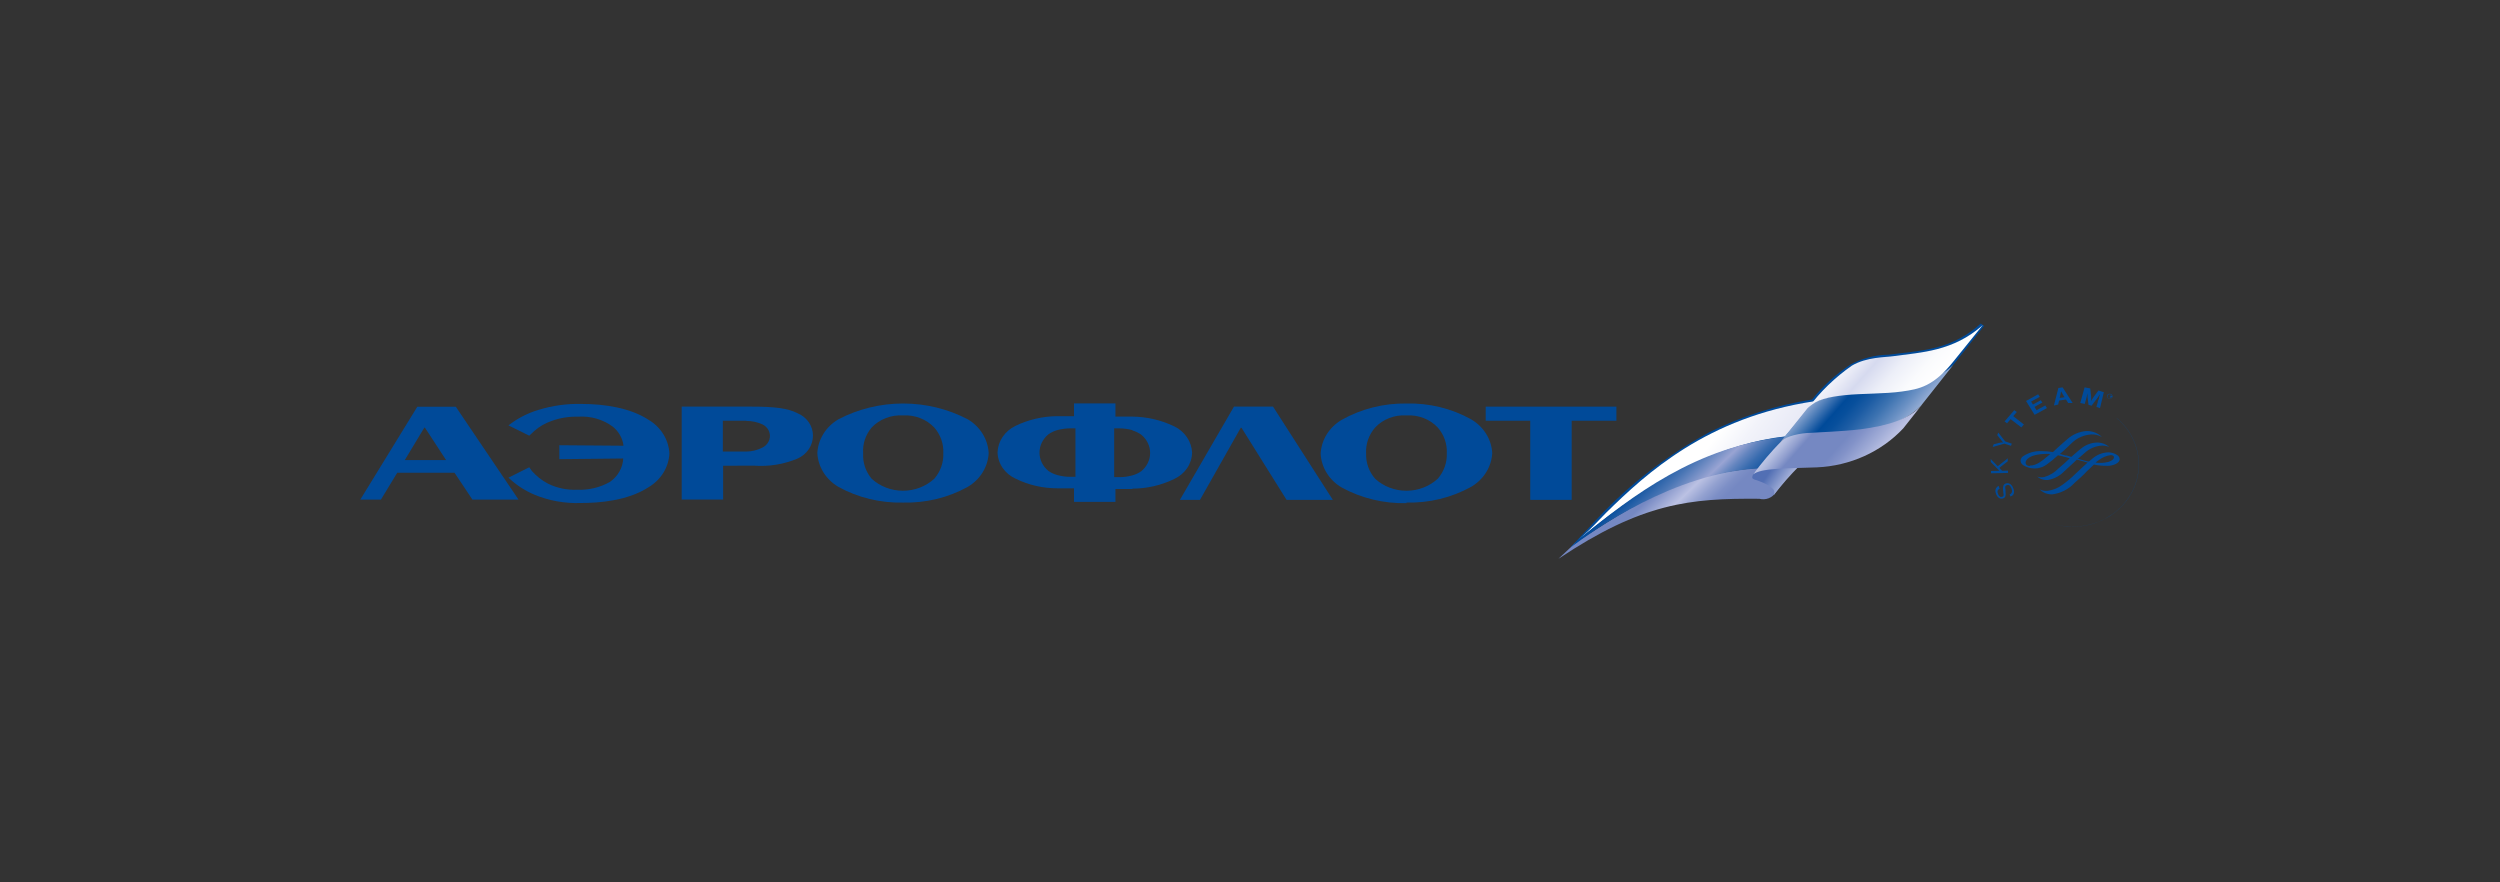<?xml version="1.0" encoding="UTF-8"?> <svg xmlns="http://www.w3.org/2000/svg" width="340" height="120" viewBox="0 0 340 120" fill="none"><rect x="0" y="0" width="340" height="120" fill="#333333" stroke="none"/> <g clip-path="url(#clip0_385_47)"> <path fill-rule="evenodd" clip-rule="evenodd" d="M269.382 44C265.834 47.228 262.067 47.63 258.568 48.032L256.873 48.238C255.045 48.258 253.254 48.717 251.666 49.571C249.671 50.895 247.907 52.503 246.436 54.337C241.557 55.11 236.84 56.611 232.463 58.782C226.75 61.884 221.614 65.846 217.259 70.51L213.516 74.518L214.454 74.059C220.795 68.649 226.757 64.767 232.463 62.423C235.723 60.973 239.218 60.045 242.802 59.678H242.9L246.558 55.302C247.832 54.433 249.374 53.981 250.947 54.016L254.605 53.775L257.665 53.614L258.702 53.533C261.14 53.2 263.176 52.718 266.017 49.169L269.834 44.322L269.382 44ZM243.778 57.657C243.778 57.657 242.754 58.943 242.559 59.104C239.092 59.562 235.708 60.462 232.5 61.78C227.637 63.896 223.088 66.599 218.966 69.82C222.869 65.742 227.438 62.276 232.5 59.552C236.711 57.379 241.276 55.881 246.009 55.118C245.607 55.383 243.741 57.657 243.741 57.657H243.778ZM265.505 48.847C262.798 52.236 260.933 52.718 258.604 52.971L257.665 53.051L254.507 53.2L250.85 53.453C249.617 53.529 248.412 53.83 247.301 54.337C248.658 52.704 250.226 51.237 251.971 49.973C253.491 49.267 255.154 48.875 256.848 48.824L257.604 48.744H257.69L258.726 48.663C262.05 48.466 265.264 47.461 268.053 45.746C266.871 47.147 265.469 48.847 265.469 48.847H265.505Z" fill="#004A99"></path> <path fill-rule="evenodd" clip-rule="evenodd" d="M214.186 73.898C225.269 66.467 231.146 63.561 244.302 63.388L241.498 66.949C241.288 67.313 240.952 67.599 240.547 67.76C240.141 67.92 239.69 67.946 239.267 67.833C229.842 67.753 223.319 68.396 211.943 76L214.186 73.898Z" fill="url(#paint0_linear_385_47)"></path> <path fill-rule="evenodd" clip-rule="evenodd" d="M215.137 72.991L214.723 73.37C225.574 64.307 234.804 60.23 242.766 59.357C243.51 58.553 245.948 55.555 246.692 54.579C232.183 56.784 224.001 64.261 218.405 69.763C217.076 71.118 216.259 72.037 215.137 72.991Z" fill="url(#paint1_linear_385_47)"></path> <path fill-rule="evenodd" clip-rule="evenodd" d="M214.723 73.335C214.589 73.45 214.174 73.898 213.845 74.208C213.845 74.208 213.577 74.449 213.564 74.472C216.82 72.049 227.708 64.296 239.169 63.71C240.443 62.334 241.64 60.897 242.754 59.403C230.622 60.792 222.185 67.271 214.723 73.335Z" fill="url(#paint2_linear_385_47)"></path> <path fill-rule="evenodd" clip-rule="evenodd" d="M241.217 67.351C241.315 66.949 241.595 66.616 240.291 65.892C238.608 65.008 238.047 65.41 238.413 64.525C238.779 63.641 242.156 62.504 244.765 63.308C243.492 64.582 242.306 65.933 241.217 67.351V67.351Z" fill="url(#paint3_linear_385_47)"></path> <path fill-rule="evenodd" clip-rule="evenodd" d="M245.79 55.555L242.229 60C243.071 59.357 245.412 58.943 247.936 58.943H248.582C248.96 58.943 249.338 58.863 249.704 58.863C253.361 58.782 258.238 58.3 261.274 55.153L265.627 49.651C261.567 53.487 253.581 53.097 250.996 53.533C248.411 53.97 246.814 54.418 245.79 55.555Z" fill="url(#paint4_linear_385_47)"></path> <path fill-rule="evenodd" clip-rule="evenodd" d="M257.543 48.434C256.422 48.606 253.886 48.526 251.849 49.731C249.557 51.335 247.553 53.274 245.912 55.474C247.033 54.326 248.679 53.981 250.923 53.74C253.166 53.499 256.336 53.579 258.665 53.246C260.994 52.913 262.945 52.603 265.749 49.054L269.663 44.207C265.652 47.79 261.274 47.917 257.543 48.434Z" fill="url(#paint5_linear_385_47)"></path> <path fill-rule="evenodd" clip-rule="evenodd" d="M253.069 58.38C250.362 58.702 247.277 58.782 246.35 58.863C244.863 58.863 242.802 59.357 242.254 60.011C240.863 61.434 239.58 62.946 238.413 64.537C239.449 63.641 242.9 63.721 247.106 63.561C249.341 63.461 251.531 62.939 253.548 62.028C255.565 61.117 257.367 59.833 258.848 58.254L261.396 55.027C259.75 57.014 256.702 57.898 253.069 58.38Z" fill="url(#paint6_linear_385_47)"></path> <path fill-rule="evenodd" clip-rule="evenodd" d="M163.196 67.983L168.744 58.174H168.842L174.975 67.983H181.266L173.134 55.302H167.818L160.465 67.983H163.196Z" fill="#004A99"></path> <path fill-rule="evenodd" clip-rule="evenodd" d="M76.067 62.447L84.761 62.355C84.729 62.978 84.55 63.586 84.238 64.136C83.926 64.687 83.488 65.165 82.956 65.536C81.61 66.302 80.053 66.674 78.482 66.605C77.11 66.662 75.747 66.377 74.531 65.778C73.691 65.338 72.947 64.754 72.337 64.055L71.983 63.549L69.154 64.962C70.156 65.924 71.338 66.703 72.641 67.259C74.641 68.097 76.819 68.49 79.006 68.408C81.505 68.408 85.383 68.098 88.187 66.271C89.021 65.779 89.716 65.104 90.213 64.304C90.71 63.504 90.993 62.603 91.04 61.677C90.993 60.751 90.71 59.85 90.213 59.05C89.716 58.249 89.021 57.575 88.187 57.083C85.749 55.486 82.237 54.935 79.079 54.935C77.102 54.887 75.131 55.159 73.251 55.739C71.752 56.185 70.361 56.903 69.154 57.852L71.983 59.253L72.666 58.61C73.349 58.01 74.153 57.545 75.031 57.243C76.174 56.829 77.392 56.633 78.616 56.669C80.334 56.549 82.037 57.045 83.383 58.059C84.175 58.718 84.679 59.631 84.797 60.62L76.067 60.551V62.447Z" fill="#004A99"></path> <path fill-rule="evenodd" clip-rule="evenodd" d="M191.276 56.497C192.075 56.446 192.875 56.569 193.615 56.855C194.355 57.142 195.015 57.585 195.544 58.151C196.398 59.136 196.832 60.384 196.763 61.654C196.814 62.904 196.38 64.129 195.544 65.1C194.404 66.152 192.872 66.741 191.276 66.741C189.681 66.741 188.148 66.152 187.009 65.1C186.173 64.128 185.74 62.904 185.79 61.654C185.722 60.384 186.156 59.136 187.009 58.151C187.537 57.585 188.197 57.141 188.937 56.854C189.678 56.567 190.478 56.445 191.276 56.497V56.497ZM191.276 68.35C194.361 68.424 197.406 67.684 200.067 66.214C200.906 65.725 201.605 65.051 202.107 64.251C202.608 63.45 202.895 62.547 202.945 61.62C202.895 60.691 202.608 59.789 202.107 58.989C201.605 58.188 200.906 57.514 200.067 57.025C197.409 55.546 194.363 54.802 191.276 54.877C188.175 54.832 185.122 55.603 182.461 57.105C181.627 57.598 180.932 58.273 180.435 59.072C179.938 59.873 179.655 60.774 179.608 61.7C179.655 62.626 179.938 63.527 180.435 64.327C180.932 65.127 181.627 65.802 182.461 66.294C185.134 67.76 188.185 68.499 191.276 68.431" fill="#004A99"></path> <path fill-rule="evenodd" clip-rule="evenodd" d="M143.786 58.495C144.377 58.337 144.988 58.255 145.603 58.254H146.261V64.847H145.603C144.988 64.852 144.375 64.77 143.786 64.606C143.345 64.488 142.931 64.293 142.567 64.032C142.191 63.723 141.891 63.343 141.685 62.916C141.479 62.489 141.372 62.025 141.372 61.556C141.372 61.087 141.479 60.624 141.685 60.197C141.891 59.77 142.191 59.389 142.567 59.081C142.931 58.817 143.345 58.618 143.786 58.495ZM154.003 66.455C155.981 66.45 157.929 66.002 159.685 65.146C160.405 64.818 161.014 64.308 161.445 63.674C161.876 63.039 162.111 62.304 162.124 61.551C162.09 60.805 161.847 60.081 161.418 59.453C160.99 58.825 160.392 58.316 159.685 57.978C157.925 57.131 155.98 56.679 154.003 56.658C153.43 56.658 152.869 56.658 152.321 56.658H151.699V54.866H146.066V56.6H145.481C144.908 56.6 144.347 56.6 143.786 56.6C141.808 56.614 139.862 57.067 138.104 57.921C137.398 58.26 136.801 58.769 136.372 59.397C135.944 60.024 135.7 60.748 135.666 61.493C135.68 62.246 135.915 62.981 136.346 63.615C136.776 64.25 137.385 64.76 138.104 65.088C139.856 65.957 141.806 66.41 143.786 66.409C144.298 66.409 144.871 66.409 145.481 66.409H146.066V68.258H151.699V66.501H152.321C152.918 66.501 153.54 66.501 154.003 66.501V66.455ZM154.003 58.541C154.444 58.666 154.856 58.865 155.223 59.127C155.598 59.435 155.898 59.816 156.104 60.243C156.31 60.67 156.417 61.133 156.417 61.602C156.417 62.071 156.31 62.535 156.104 62.962C155.898 63.389 155.598 63.769 155.223 64.078C154.856 64.336 154.443 64.531 154.003 64.652C153.405 64.817 152.785 64.898 152.162 64.893H151.528V58.254H152.162C152.785 58.255 153.404 58.336 154.003 58.495" fill="#004A99"></path> <path fill-rule="evenodd" clip-rule="evenodd" d="M122.79 56.497C123.59 56.447 124.391 56.571 125.133 56.858C125.875 57.144 126.537 57.586 127.07 58.151C127.923 59.136 128.358 60.384 128.289 61.654C128.339 62.904 127.906 64.128 127.07 65.1C125.93 66.152 124.398 66.741 122.802 66.741C121.206 66.741 119.674 66.152 118.535 65.1C117.722 64.12 117.315 62.895 117.389 61.654C117.297 60.393 117.705 59.144 118.535 58.151C119.069 57.586 119.734 57.143 120.478 56.856C121.221 56.569 122.025 56.447 122.827 56.497H122.79ZM122.827 68.35C125.911 68.424 128.956 67.684 131.617 66.214C132.449 65.721 133.142 65.045 133.636 64.245C134.131 63.445 134.413 62.544 134.458 61.62C134.413 60.695 134.131 59.794 133.636 58.994C133.142 58.194 132.449 57.519 131.617 57.025C128.927 55.616 125.899 54.877 122.82 54.877C119.742 54.877 116.714 55.616 114.023 57.025C113.187 57.516 112.49 58.19 111.991 58.99C111.492 59.79 111.206 60.693 111.158 61.62C111.206 62.546 111.492 63.449 111.991 64.249C112.49 65.049 113.187 65.723 114.023 66.214C116.689 67.686 119.738 68.426 122.827 68.35" fill="#004A99"></path> <path fill-rule="evenodd" clip-rule="evenodd" d="M101.502 63.331H102.55C104.585 63.479 106.627 63.143 108.488 62.355C109.108 62.074 109.632 61.634 109.999 61.085C110.365 60.537 110.56 59.902 110.561 59.253C110.566 58.611 110.373 57.982 110.005 57.441C109.637 56.901 109.11 56.473 108.488 56.21C107.147 55.52 105.343 55.302 102.307 55.302H92.711V67.937H98.344V63.342L101.502 63.331ZM101.502 57.243C102.267 57.243 103.022 57.408 103.709 57.726C104.009 57.874 104.261 58.097 104.437 58.37C104.614 58.643 104.707 58.957 104.709 59.276C104.71 59.61 104.612 59.937 104.427 60.221C104.242 60.505 103.976 60.735 103.66 60.884C102.996 61.221 102.256 61.403 101.502 61.413H98.307V57.22H100.917C101.112 57.21 101.307 57.21 101.502 57.22" fill="#004A99"></path> <path fill-rule="evenodd" clip-rule="evenodd" d="M57.852 58.254L60.668 62.573H55.048L57.706 58.162H57.791L57.852 58.254ZM61.815 64.296L64.253 67.948H70.52L61.985 55.314H56.755L49 67.948H51.804L54.023 64.296H61.815Z" fill="#004A99"></path> <path fill-rule="evenodd" clip-rule="evenodd" d="M202.054 57.22H208.114V67.983H213.747V57.22H219.831V55.302H202.054V57.22Z" fill="#004A99"></path> <path d="M287.855 56.853C288.735 57.591 289.453 58.486 289.967 59.485C290.48 60.485 290.78 61.57 290.848 62.679C290.917 63.788 290.753 64.898 290.366 65.947C289.979 66.996 289.376 67.963 288.592 68.793C287.809 69.622 286.859 70.298 285.798 70.782C284.737 71.266 283.585 71.548 282.408 71.613C281.231 71.677 280.052 71.523 278.939 71.158C277.825 70.793 276.799 70.226 275.918 69.487V69.487C277.697 70.982 280.032 71.749 282.411 71.621C284.791 71.493 287.018 70.48 288.604 68.804C290.191 67.129 291.005 64.928 290.869 62.687C290.733 60.446 289.658 58.347 287.879 56.853" fill="#004A99"></path> <path d="M271.943 66.467C271.65 66.616 271.589 66.846 271.736 67.19C271.882 67.535 272.077 67.65 272.309 67.558C272.54 67.466 272.516 67.351 272.443 66.96V66.811C272.384 66.585 272.384 66.349 272.443 66.122C272.459 66.039 272.498 65.961 272.555 65.897C272.613 65.832 272.688 65.783 272.772 65.754C273.187 65.605 273.565 65.835 273.796 66.375C274.028 66.915 273.906 67.397 273.418 67.523L273.308 67.248C273.638 67.11 273.723 66.811 273.54 66.386C273.357 65.961 273.162 65.892 272.918 65.984C272.674 66.076 272.674 66.237 272.748 66.627V66.788V66.938C272.782 67.104 272.782 67.276 272.748 67.443C272.732 67.52 272.694 67.592 272.638 67.651C272.582 67.709 272.51 67.753 272.431 67.776C272.053 67.925 271.687 67.707 271.48 67.225C271.272 66.742 271.382 66.306 271.809 66.076L271.943 66.467Z" fill="#004A99"></path> <path d="M271.687 63.411L273.052 62.332V62.734L271.906 63.63L272.284 64.02L273.089 64.009V64.319L270.785 64.365L270.772 64.055L271.687 64.032H271.809H271.931L271.845 63.963L271.772 63.882L270.748 62.837L270.736 62.424L271.687 63.411Z" fill="#004A99"></path> <path d="M272.711 60.035L273.601 60.333L273.492 60.632L272.602 60.333L271.004 60.792L271.139 60.425L272.126 60.172H272.248C272.305 60.163 272.362 60.163 272.419 60.172L272.236 59.954L271.626 59.173L271.76 58.828L272.711 60.035Z" fill="#004A99"></path> <path d="M274.284 56.037L273.796 56.6L275.247 57.726L274.905 58.128L273.442 57.002L272.955 57.565L272.625 57.312L273.942 55.785L274.284 56.037Z" fill="#004A99"></path> <path d="M277.405 53.97L276.235 54.613L276.478 55.015L277.551 54.429L277.759 54.751L276.686 55.337L276.966 55.796L278.161 55.141L278.38 55.498L276.71 56.416L275.54 54.533L277.186 53.625L277.405 53.97Z" fill="#004A99"></path> <path d="M281.88 54.808H281.27L280.978 54.337L280.039 54.475L279.905 55.015L279.332 55.153L279.941 52.764L280.514 52.683L281.88 54.808ZM280.551 53.66C280.429 53.453 280.38 53.361 280.307 53.212C280.287 53.378 280.254 53.543 280.209 53.706L280.112 54.119L280.782 54.016L280.551 53.66Z" fill="#004A99"></path> <path d="M285.599 55.509L285.111 55.337L285.294 54.694C285.294 54.613 285.294 54.51 285.392 54.372C285.489 54.234 285.465 54.131 285.489 54.05C285.514 53.97 285.489 53.878 285.575 53.786V53.625L285.258 54.108L285.111 54.303L284.453 55.176L284.038 55.061L283.904 54.027C283.904 54.027 283.904 53.901 283.904 53.786C283.904 53.671 283.904 53.545 283.904 53.476V53.212V53.476C283.843 53.763 283.807 53.889 283.721 54.234L283.526 54.935L282.917 54.808L283.502 52.683L284.27 52.821L284.38 53.832C284.405 54.069 284.405 54.307 284.38 54.544C284.446 54.422 284.519 54.303 284.599 54.188L284.782 53.924L285.392 53.108L286.123 53.338L285.599 55.509Z" fill="#004A99"></path> <path d="M281.173 59.713C280.892 59.943 280.331 60.448 279.795 60.93L279.197 61.482C278.702 61.4 278.201 61.358 277.698 61.355C276.754 61.302 275.82 61.567 275.064 62.102C274.902 62.251 274.806 62.452 274.796 62.665C274.796 63.182 275.442 63.434 275.625 63.503C276.07 63.684 276.559 63.749 277.039 63.69C277.52 63.632 277.975 63.452 278.356 63.17C278.896 62.788 279.405 62.37 279.88 61.918C280.246 61.998 280.648 62.09 281.1 62.217L281.49 62.332C280.978 62.803 280.441 63.319 279.941 63.721C279.428 64.258 278.771 64.655 278.039 64.87C277.716 64.951 277.374 64.931 277.064 64.813V64.813C277.262 64.986 277.497 65.117 277.754 65.196C278.011 65.276 278.283 65.302 278.551 65.272C279.383 65.119 280.141 64.716 280.709 64.124L281.734 63.182L282.453 62.504L283.916 62.906L283.014 63.733L282.246 64.457C281.702 64.997 281.111 65.493 280.478 65.938C279.903 66.378 279.211 66.66 278.478 66.754C278.104 66.79 277.726 66.723 277.393 66.558V66.558C277.61 66.776 277.873 66.949 278.164 67.066C278.456 67.182 278.771 67.24 279.088 67.236C280.273 67.085 281.357 66.529 282.136 65.674C282.721 65.169 283.355 64.594 283.818 64.089L284.77 63.182C285.366 63.306 285.976 63.364 286.586 63.354C287.501 63.354 288.269 62.929 288.281 62.458C288.27 62.321 288.22 62.188 288.137 62.075C288.053 61.962 287.939 61.872 287.805 61.815C287.473 61.618 287.088 61.514 286.696 61.516C285.911 61.558 285.166 61.854 284.587 62.355L284.111 62.757H283.928L282.599 62.401L283.623 61.505C284.181 61.021 284.884 60.712 285.635 60.62C286.051 60.567 286.474 60.627 286.854 60.792V60.792C286.394 60.392 285.787 60.174 285.16 60.184C284.38 60.219 283.637 60.503 283.05 60.988C282.685 61.252 282.209 61.711 281.697 62.136L281.026 61.941H280.868L280.148 61.734L280.563 61.378C281.039 60.942 281.49 60.528 281.782 60.23C282.481 59.555 283.418 59.146 284.416 59.081C284.927 59.053 285.435 59.178 285.867 59.437C285.594 59.168 285.264 58.956 284.899 58.816C284.533 58.675 284.14 58.609 283.745 58.622C282.752 58.703 281.82 59.109 281.112 59.77L281.173 59.713ZM276.088 63.377C275.674 63.377 275.479 63.193 275.479 62.894C275.479 62.894 275.479 61.907 277.82 61.746C278.156 61.719 278.495 61.719 278.832 61.746L278.576 61.964L278.429 62.09C277.868 62.561 276.93 63.365 276.088 63.308V63.377ZM285.489 62.538C285.937 62.194 286.477 61.971 287.05 61.895C287.257 61.895 287.501 61.964 287.501 62.194C287.501 62.423 287.257 62.653 286.769 62.814C286.189 62.961 285.584 62.996 284.989 62.917C285.144 62.778 285.311 62.651 285.489 62.538" fill="#004A99"></path> <path d="M286.574 53.775C286.593 53.73 286.621 53.69 286.656 53.657C286.692 53.623 286.734 53.596 286.781 53.578C286.827 53.559 286.877 53.55 286.928 53.55C286.978 53.551 287.028 53.561 287.074 53.579C287.12 53.598 287.161 53.625 287.196 53.659C287.231 53.693 287.258 53.733 287.276 53.776C287.294 53.82 287.303 53.867 287.302 53.914C287.301 53.961 287.29 54.007 287.269 54.05C287.226 54.131 287.152 54.193 287.062 54.224C286.973 54.255 286.874 54.252 286.786 54.218C286.697 54.182 286.627 54.117 286.587 54.035C286.548 53.953 286.544 53.86 286.574 53.775V53.775ZM287.208 54.062C287.248 53.99 287.256 53.907 287.23 53.829C287.205 53.752 287.149 53.687 287.074 53.648C287.039 53.628 286.999 53.615 286.958 53.61C286.916 53.605 286.875 53.608 286.835 53.619C286.795 53.63 286.757 53.648 286.725 53.673C286.693 53.698 286.667 53.728 286.648 53.763C286.605 53.833 286.595 53.916 286.618 53.994C286.64 54.071 286.695 54.137 286.769 54.177C286.844 54.216 286.932 54.226 287.014 54.205C287.097 54.183 287.166 54.132 287.208 54.062V54.062ZM286.977 54.165V53.947H286.916L286.83 54.096L287.038 53.752L287.196 53.832C287.257 53.832 287.318 53.924 287.269 53.993C287.221 54.062 287.172 54.062 287.099 53.993L286.977 54.165ZM286.977 53.867C286.977 53.867 287.086 53.947 287.123 53.867C287.16 53.786 287.123 53.797 287.062 53.775H286.965V53.855L286.977 53.867Z" fill="#004A99"></path> </g> <defs> <linearGradient id="paint0_linear_385_47" x1="221.575" y1="63.607" x2="232.499" y2="75.056" gradientUnits="userSpaceOnUse"> <stop offset="0.31" stop-color="#7588C2"></stop> <stop offset="0.5" stop-color="#BBC1E3"></stop> <stop offset="0.51" stop-color="#B7BEE1"></stop> <stop offset="0.61" stop-color="#93A1D0"></stop> <stop offset="0.69" stop-color="#7D8FC6"></stop> <stop offset="0.75" stop-color="#7588C2"></stop> </linearGradient> <linearGradient id="paint1_linear_385_47" x1="213.394" y1="52.121" x2="246.743" y2="77.837" gradientUnits="userSpaceOnUse"> <stop stop-color="white"></stop> <stop offset="0.34" stop-color="white"></stop> <stop offset="0.48" stop-color="white"></stop> <stop offset="0.56" stop-color="#F2F3FA"></stop> <stop offset="0.68" stop-color="#E6E8F5"></stop> <stop offset="0.81" stop-color="#E2E4F4"></stop> <stop offset="1" stop-color="#E2E4F4"></stop> </linearGradient> <linearGradient id="paint2_linear_385_47" x1="222.148" y1="61.332" x2="237.777" y2="77.703" gradientUnits="userSpaceOnUse"> <stop offset="0.16" stop-color="#004A99"></stop> <stop offset="0.2" stop-color="#1556A1"></stop> <stop offset="0.3" stop-color="#4A76B5"></stop> <stop offset="0.42" stop-color="#99A4D3"></stop> <stop offset="0.48" stop-color="#6485BF"></stop> <stop offset="0.54" stop-color="#396CAF"></stop> <stop offset="0.6" stop-color="#1A59A3"></stop> <stop offset="0.64" stop-color="#074E9C"></stop> <stop offset="0.67" stop-color="#004A99"></stop> <stop offset="0.9" stop-color="#004A99"></stop> </linearGradient> <linearGradient id="paint3_linear_385_47" x1="237.95" y1="62.251" x2="243.896" y2="66.343" gradientUnits="userSpaceOnUse"> <stop offset="0.46" stop-color="#526FB4"></stop> <stop offset="1" stop-color="#CACEE9"></stop> </linearGradient> <linearGradient id="paint4_linear_385_47" x1="246.607" y1="49.088" x2="260.783" y2="61.602" gradientUnits="userSpaceOnUse"> <stop offset="0.08" stop-color="#CFD3EC"></stop> <stop offset="0.12" stop-color="#B7C3E2"></stop> <stop offset="0.21" stop-color="#799AC9"></stop> <stop offset="0.33" stop-color="#1658A2"></stop> <stop offset="0.36" stop-color="#004A99"></stop> <stop offset="0.42" stop-color="#074F9C"></stop> <stop offset="0.5" stop-color="#1C5CA4"></stop> <stop offset="0.6" stop-color="#3D73B1"></stop> <stop offset="0.71" stop-color="#6B91C4"></stop> <stop offset="0.83" stop-color="#A6B8DB"></stop> <stop offset="0.91" stop-color="#D2D6ED"></stop> </linearGradient> <linearGradient id="paint5_linear_385_47" x1="248.399" y1="42.438" x2="266.807" y2="58.681" gradientUnits="userSpaceOnUse"> <stop offset="0.17" stop-color="white"></stop> <stop offset="0.24" stop-color="#F9FAFD"></stop> <stop offset="0.32" stop-color="#E8EAF6"></stop> <stop offset="0.39" stop-color="#D6DAEF"></stop> <stop offset="0.5" stop-color="#EDEFF8"></stop> <stop offset="0.61" stop-color="#FAFBFD"></stop> <stop offset="0.7" stop-color="white"></stop> </linearGradient> <linearGradient id="paint6_linear_385_47" x1="242.351" y1="53.843" x2="257.189" y2="66.936" gradientUnits="userSpaceOnUse"> <stop offset="0.07" stop-color="#DEE0F2"></stop> <stop offset="0.12" stop-color="#D9DCF0"></stop> <stop offset="0.17" stop-color="#CACFE9"></stop> <stop offset="0.23" stop-color="#B1BBDE"></stop> <stop offset="0.29" stop-color="#909ECE"></stop> <stop offset="0.33" stop-color="#7588C2"></stop> <stop offset="0.52" stop-color="#7588C2"></stop> <stop offset="0.58" stop-color="#8292C8"></stop> <stop offset="0.69" stop-color="#A3AED8"></stop> <stop offset="0.76" stop-color="#BBC1E3"></stop> </linearGradient> <clipPath id="clip0_385_47"> <rect width="242" height="32" fill="white" transform="translate(49 44)"></rect> </clipPath> </defs> </svg> 
